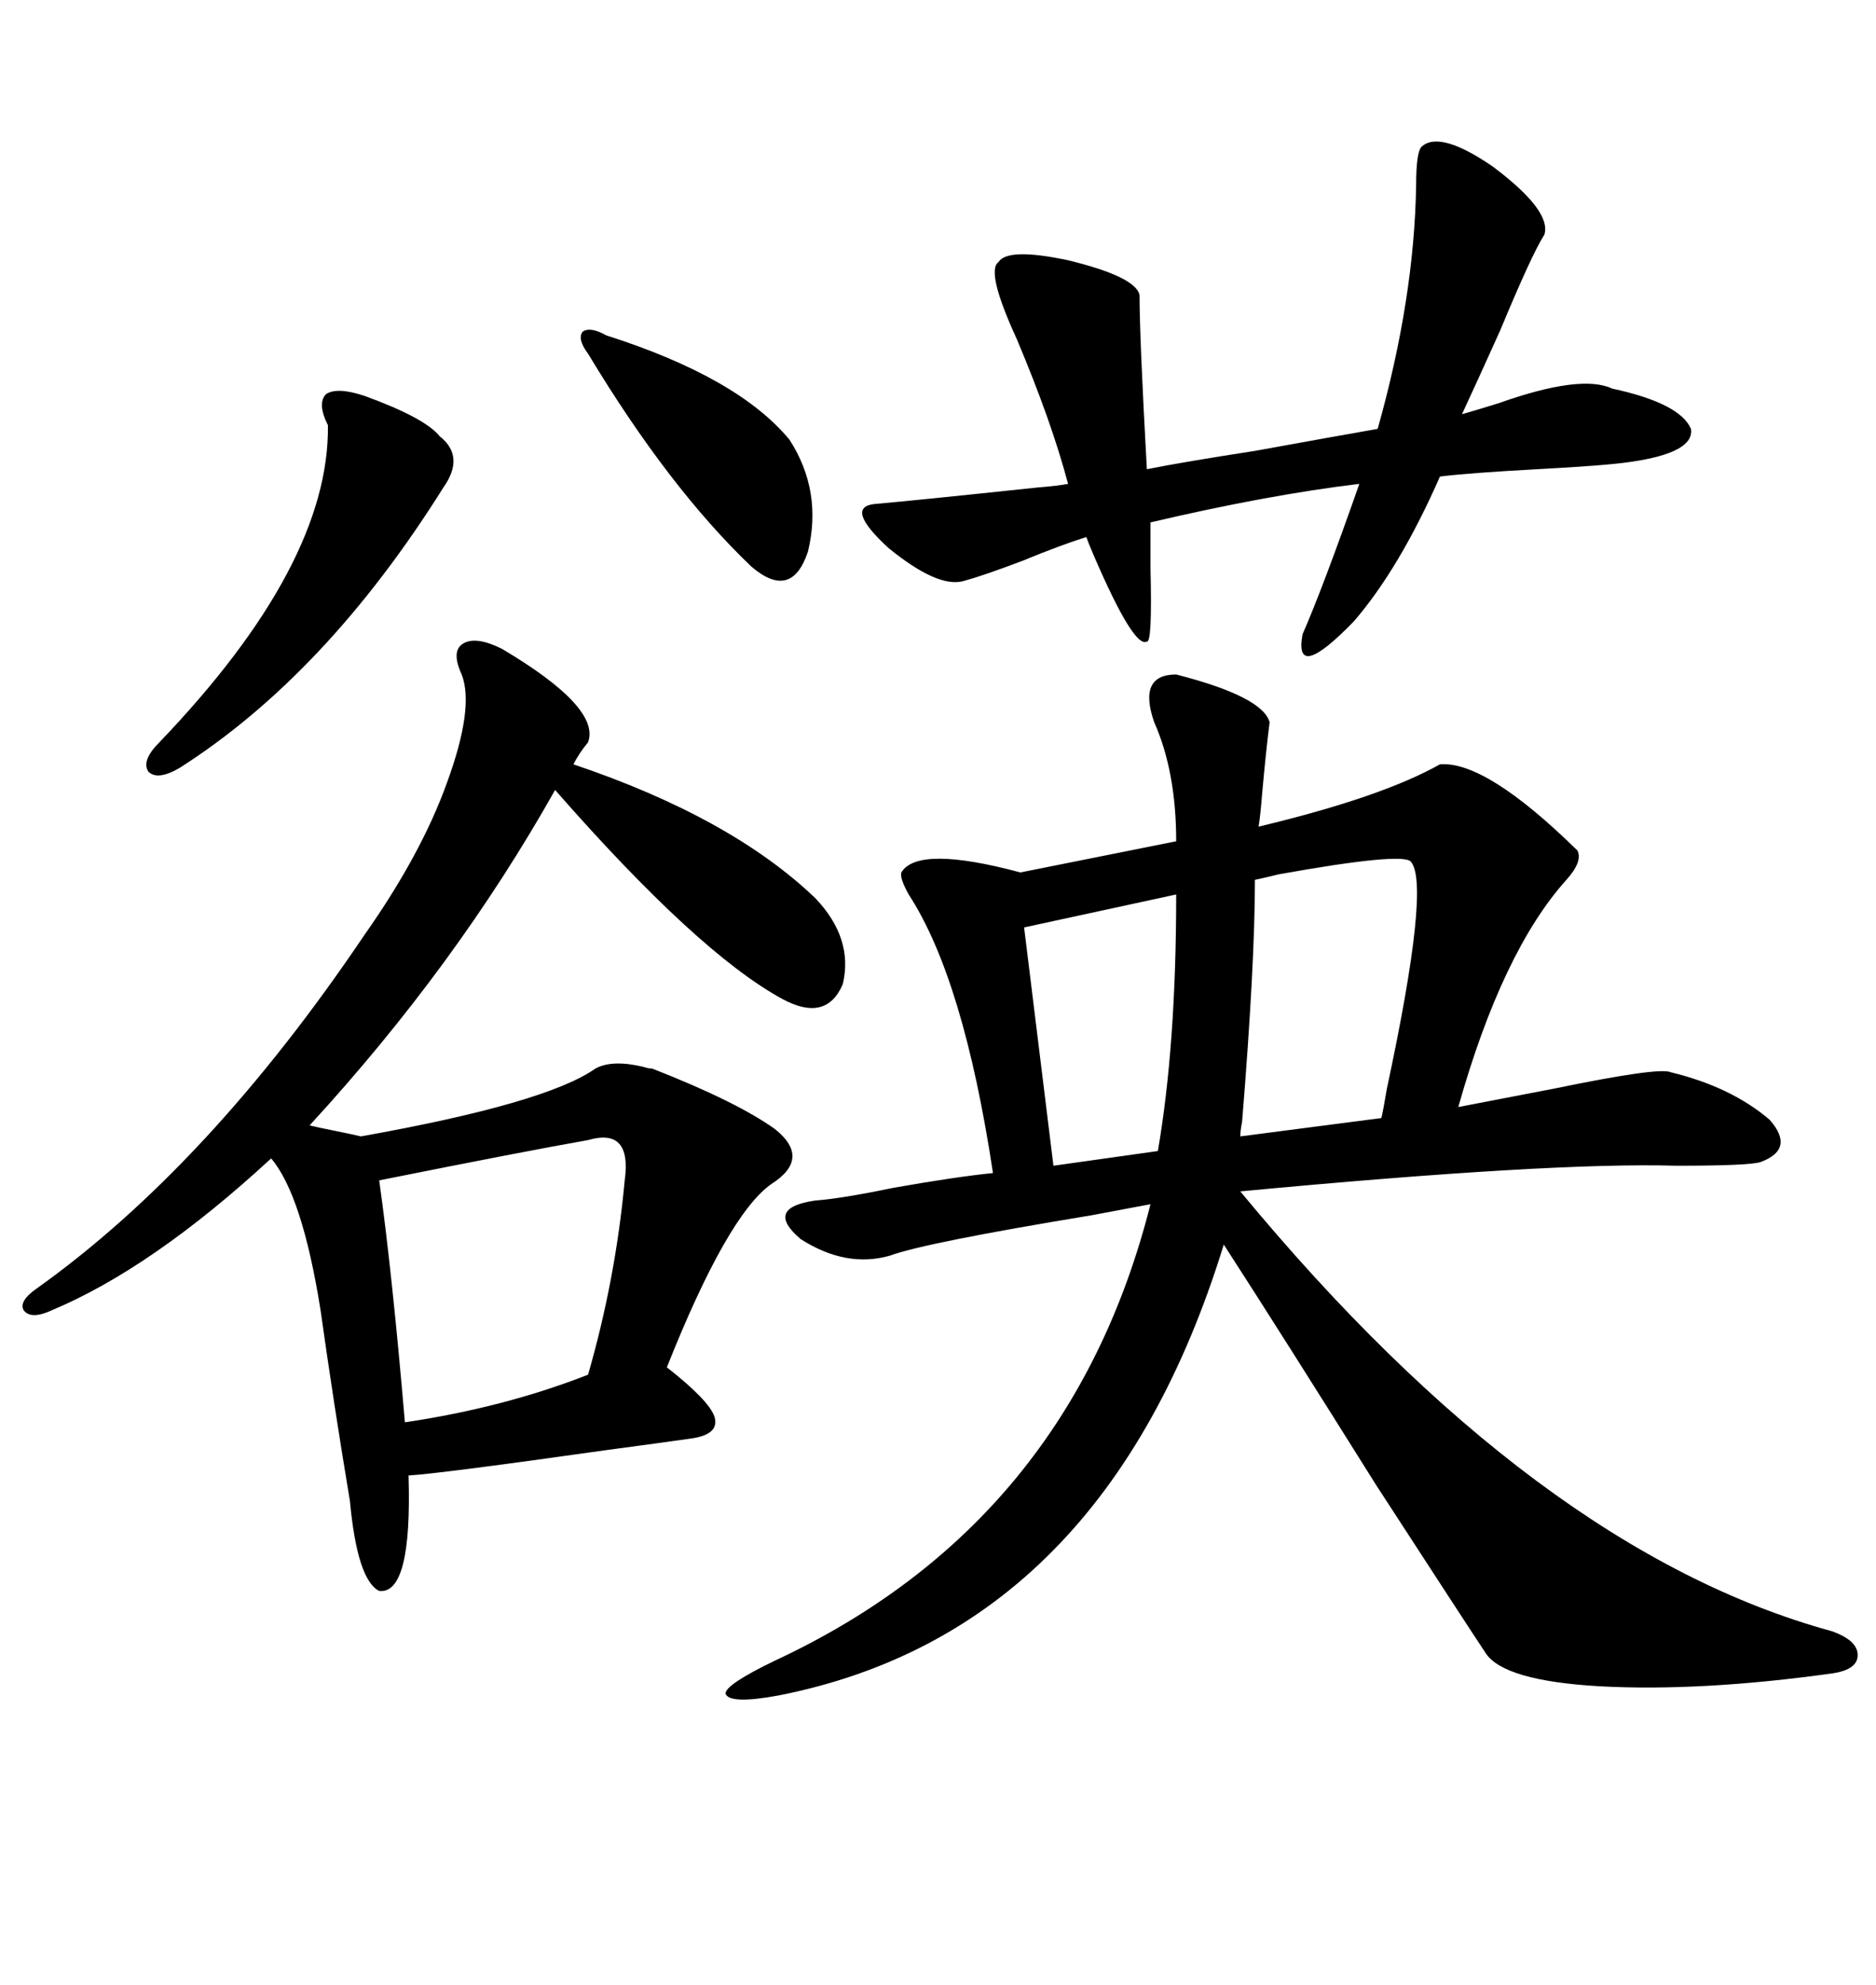 <svg xmlns="http://www.w3.org/2000/svg" xmlns:xlink="http://www.w3.org/1999/xlink" width="300" height="317.285"><path d="M203.03 115.43L203.03 115.43Q202.44 120.12 201.86 126.56L201.86 126.56Q201.56 130.37 201.27 132.13L201.27 132.13Q220.90 127.44 230.27 122.17L230.27 122.17Q237.60 121.58 252.25 135.94L252.25 135.94Q253.13 137.70 250.49 140.63L250.49 140.63Q240.23 152.05 233.20 176.95L233.20 176.95Q239.36 175.78 248.44 174.02L248.44 174.02Q265.43 170.51 267.19 171.39L267.19 171.39Q276.86 173.73 283.01 179.00L283.01 179.00Q287.11 183.69 281.54 185.74L281.54 185.74Q279.79 186.33 268.07 186.33L268.07 186.33Q248.14 185.74 198.34 190.43L198.34 190.43Q245.80 247.85 292.97 260.74L292.97 260.74Q297.07 262.21 297.07 264.55L297.07 264.55Q297.07 266.89 292.97 267.48L292.97 267.48Q271.88 270.41 255.76 269.53L255.76 269.53Q240.53 268.65 237.60 264.26L237.60 264.26Q234.67 259.86 220.02 237.30L220.02 237.30Q204.79 212.99 195.70 198.93L195.70 198.93Q176.66 260.74 124.51 271.00L124.51 271.00Q116.60 272.46 116.02 270.70L116.02 270.70Q116.02 269.24 123.93 265.43L123.93 265.43Q171.09 243.46 183.98 192.48L183.98 192.48Q180.76 193.07 174.61 194.24L174.61 194.24Q147.95 198.63 142.38 200.68L142.38 200.68Q135.35 202.73 128.03 198.05L128.03 198.05Q122.17 193.07 130.37 191.89L130.37 191.89Q134.47 191.60 142.97 189.84L142.97 189.84Q152.93 188.09 158.79 187.50L158.79 187.50Q154.10 156.45 145.31 142.97L145.31 142.97Q143.85 140.33 144.14 139.45L144.14 139.45Q146.78 135.06 163.18 139.45L163.18 139.45L188.09 134.47Q188.09 123.34 184.57 115.43L184.57 115.43Q181.93 107.81 188.09 107.81L188.09 107.81Q201.86 111.33 203.03 115.43ZM130.37 143.55L130.37 143.55Q136.52 150 134.77 157.32L134.77 157.32Q132.13 163.48 125.10 159.67L125.10 159.67Q111.62 152.34 88.77 126.27L88.77 126.27Q72.95 154.39 49.51 179.88L49.51 179.88Q50.68 180.18 53.61 180.76L53.61 180.76Q56.54 181.35 57.71 181.64L57.71 181.64Q87.30 176.37 95.21 170.80L95.21 170.80Q97.85 169.34 102.83 170.51L102.83 170.51Q103.71 170.80 104.30 170.80L104.30 170.80Q117.77 176.07 123.93 180.47L123.93 180.47Q129.79 185.16 123.34 189.26L123.34 189.26Q116.31 194.24 106.64 218.55L106.64 218.55Q113.38 223.83 114.26 226.46L114.26 226.46Q115.14 229.39 110.16 229.98L110.16 229.98Q106.05 230.57 97.27 231.74L97.27 231.74Q70.31 235.55 65.33 235.84L65.33 235.84Q65.92 254.88 60.64 254.30L60.64 254.30Q57.13 252.54 55.96 239.94L55.96 239.94Q53.32 224.12 51.27 209.47L51.27 209.47Q48.34 191.02 43.36 185.16L43.36 185.16Q24.32 202.73 8.20 209.47L8.20 209.47Q4.98 210.94 3.81 209.47L3.81 209.47Q2.93 208.01 5.86 205.96L5.86 205.96Q33.40 186.33 58.30 149.41L58.30 149.41Q67.38 136.52 71.48 125.10L71.48 125.10Q75.88 113.09 73.83 107.81L73.83 107.81Q72.07 104.00 74.12 102.83L74.12 102.83Q76.17 101.66 80.27 103.71L80.27 103.71Q96.09 113.09 94.04 118.65L94.04 118.65Q92.58 120.41 91.70 122.17L91.70 122.17Q116.89 130.66 130.37 143.55ZM183.98 83.50L183.98 83.50Q183.98 86.13 183.98 90.82L183.98 90.82Q184.28 102.83 183.40 102.54L183.40 102.54Q181.35 103.71 174.90 88.77L174.90 88.77Q174.02 86.72 173.73 85.84L173.73 85.84Q169.92 87.01 163.48 89.65L163.48 89.65Q157.32 91.99 154.10 92.87L154.10 92.87Q150 94.04 142.09 87.60L142.09 87.60Q135.06 81.15 139.75 80.57L139.75 80.57Q146.48 79.98 165.82 77.93L165.82 77.93Q169.34 77.64 170.80 77.34L170.80 77.34Q168.16 67.38 162.60 54.20L162.60 54.20Q157.62 43.36 159.67 41.89L159.67 41.89Q161.13 39.55 170.80 41.60L170.80 41.60Q181.64 44.24 182.23 47.17L182.23 47.17Q182.23 53.91 183.40 75L183.40 75Q189.26 73.83 200.68 72.07L200.68 72.07Q213.57 69.73 220.31 68.55L220.31 68.55Q226.17 47.75 226.46 29.59L226.46 29.59Q226.46 24.32 227.34 23.44L227.34 23.44Q230.27 20.80 238.77 26.66L238.77 26.66Q248.14 33.69 246.97 37.50L246.97 37.50Q244.92 40.72 239.94 52.73L239.94 52.73Q235.84 61.82 233.79 66.21L233.79 66.21Q235.84 65.63 239.65 64.45L239.65 64.45Q252.83 59.77 257.81 62.11L257.81 62.11Q268.65 64.45 270.41 68.55L270.41 68.55Q271.00 72.36 260.74 73.83L260.74 73.83Q256.93 74.41 245.80 75L245.80 75Q234.96 75.59 230.27 76.17L230.27 76.17Q223.83 90.82 216.50 99.32L216.50 99.32Q206.84 109.28 208.30 101.37L208.30 101.37Q211.52 94.04 217.38 77.34L217.38 77.34Q202.73 79.10 183.98 83.50ZM94.04 182.23L94.04 182.23Q84.08 183.98 60.64 188.67L60.64 188.67Q62.70 203.32 64.75 227.34L64.75 227.34Q80.57 225 94.04 219.73L94.04 219.73Q98.44 204.49 99.90 188.67L99.90 188.67Q101.07 180.18 94.04 182.23ZM225.59 137.70L225.59 137.70Q224.12 136.23 204.49 139.75L204.49 139.75Q202.15 140.33 200.68 140.63L200.68 140.63Q200.68 154.10 198.63 179.30L198.63 179.30Q198.34 180.76 198.34 181.64L198.34 181.64L220.90 178.71Q221.19 177.54 221.78 174.02L221.78 174.02Q228.81 141.21 225.59 137.70ZM58.30 63.28L58.30 63.28Q67.97 66.80 70.31 69.73L70.31 69.73Q74.41 72.95 70.90 77.93L70.90 77.93Q52.15 107.81 28.71 122.75L28.71 122.75Q25.20 124.80 23.73 123.34L23.73 123.34Q22.56 121.58 25.49 118.65L25.49 118.65Q52.73 90.23 52.44 67.97L52.44 67.97Q50.68 64.45 52.15 62.99L52.15 62.99Q53.91 61.82 58.30 63.28ZM188.09 142.97L188.09 142.97L163.77 148.24L168.46 186.33L185.16 183.98Q188.09 166.99 188.09 142.97ZM96.97 53.61L96.97 53.61Q118.07 60.35 126.27 70.31L126.27 70.31Q131.54 78.52 129.20 88.18L129.20 88.18Q126.56 96.09 120.12 90.53L120.12 90.53Q106.93 77.93 94.04 56.54L94.04 56.54Q92.29 54.20 93.16 53.03L93.16 53.03Q94.34 52.15 96.97 53.61Z"/></svg>